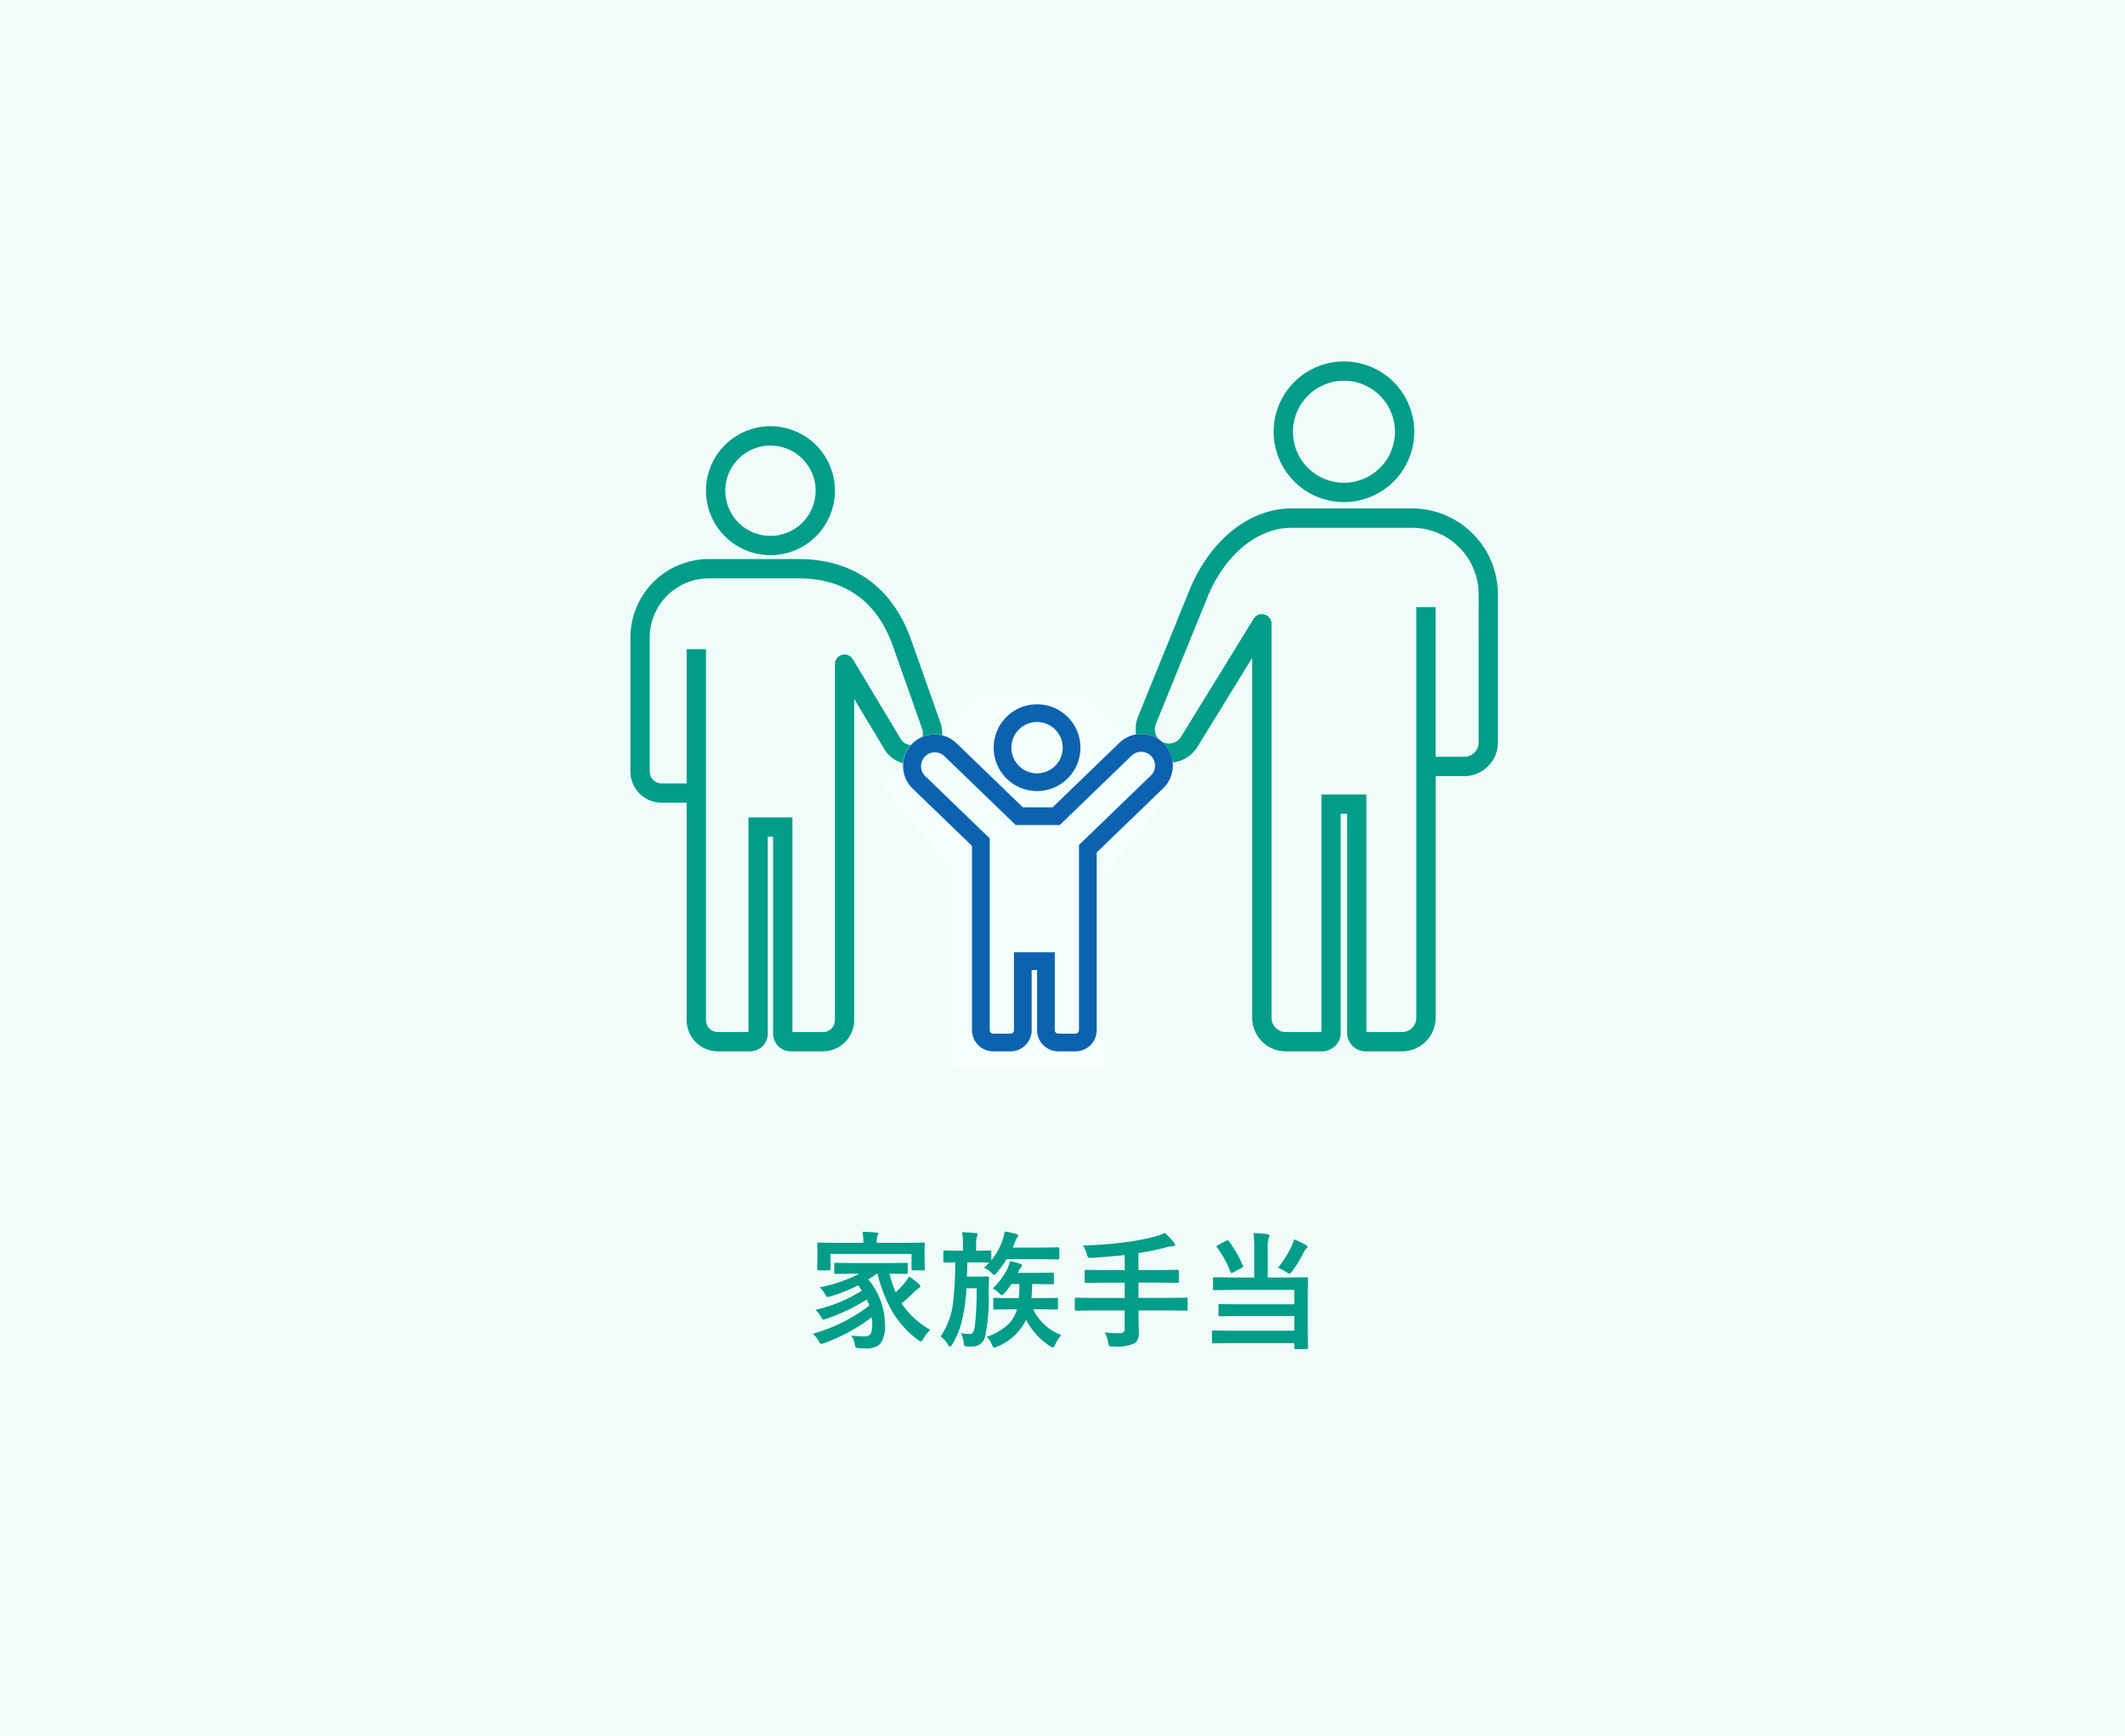 <svg xmlns="http://www.w3.org/2000/svg" width="300" height="245"><defs><clipPath id="a"><path data-name="長方形 26629" fill="#009d88" d="M0 0h122.472v97.381H0z"/></clipPath></defs><g data-name="グループ 24456"><path data-name="長方形 26763" fill="#effcf9" d="M0 0h300v245H0z"/><path data-name="パス 25773" d="M114.738 188.262a23.286 23.286 0 007.99-3.982 8.229 8.229 0 00-.36-.861 25.835 25.835 0 01-5.687 2.725 2.949 2.949 0 01-.431.123q-.141 0-.343-.378a4.027 4.027 0 00-.791-1.011 20.222 20.222 0 006.548-2.7 7.472 7.472 0 00-.519-.756 23.241 23.241 0 01-3.867 1.557 1.9 1.9 0 01-.413.088q-.149 0-.325-.3a3.963 3.963 0 00-.826-1.063 21.36 21.36 0 005.634-1.924h-.94l-2.408.035q-.158 0-.193-.044a.328.328 0 01-.028-.171v-1.134q0-.158.044-.193a.355.355 0 01.177-.022l2.408.035h5.115l2.426-.035a.278.278 0 01.176.035.416.416 0 01.026.185v1.129a.3.3 0 01-.035.185.328.328 0 01-.167.026l-2.374-.031a14.725 14.725 0 00.879 2.646 14.828 14.828 0 001.116-1.169 6.964 6.964 0 00.773-1.081 11.975 11.975 0 011.318 1.011q.272.193.272.36 0 .193-.237.272a5.487 5.487 0 00-.791.712q-.905.869-1.625 1.442a11.918 11.918 0 004.052 3.735 5.392 5.392 0 00-.967 1.239q-.237.413-.365.413a1.8 1.8 0 01-.378-.22 13.412 13.412 0 01-3.806-4.3 20.993 20.993 0 01-1.937-5.06h-.088a13.78 13.78 0 01-1.222.809 9.859 9.859 0 012.355 6.372 4.134 4.134 0 01-.658 2.733 2.733 2.733 0 01-2.057.633q-.615 0-.94-.035a.8.8 0 01-.448-.105.92.92 0 01-.121-.378 3.711 3.711 0 00-.53-1.292 16.944 16.944 0 001.872.105.949.949 0 00.87-.352 2.873 2.873 0 00.229-1.38 8.443 8.443 0 00-.053-.967 26.015 26.015 0 01-6.715 3.657 2.949 2.949 0 01-.431.12q-.158 0-.36-.4a3.687 3.687 0 00-.844-1.038zm13.245-12.832l2.382-.035q.141 0 .167.035a.328.328 0 01.026.167l-.035.861v.738l.035 1.925q0 .141-.035.167a.3.3 0 01-.158.026h-1.476q-.149 0-.176-.035a.3.3 0 01-.026-.158v-2.127h-11.444v2.127q0 .141-.035.167a.328.328 0 01-.167.026h-1.477q-.141 0-.167-.035a.3.3 0 01-.026-.158l.035-1.921v-.6l-.035-1q0-.149.035-.176a.3.3 0 01.158-.026l2.382.035h3.938v-.035a7.177 7.177 0 00-.123-1.529q1.011.026 1.942.105.272.026.272.158a1.367 1.367 0 01-.114.36 3.105 3.105 0 00-.088.905v.035zm9.822 2.751h-1.239q-.053 1.951-.053 2.021h1.819l1.072-.035a.194.194 0 01.22.22q-.018.255-.053 1.942a26.769 26.769 0 01-.5 6.328 1.8 1.8 0 01-1.871 1.406q-.51 0-.756-.018a.386.386 0 01-.29-.105 1.111 1.111 0 01-.088-.4 4.334 4.334 0 00-.413-1.371 6.429 6.429 0 001.186.131.583.583 0 00.536-.237 2.856 2.856 0 00.237-.791 41.23 41.23 0 00.272-5.432h-1.441a26.106 26.106 0 01-.668 4.685 12.3 12.3 0 01-1.336 3.248q-.193.308-.3.308t-.324-.308a4.287 4.287 0 00-1.015-1.133 10.7 10.7 0 001.758-4.781 46.374 46.374 0 00.29-5.678q-.615.009-1.125.026l-.343.009q-.149 0-.176-.035a.3.3 0 01-.026-.158v-1.293a.32.32 0 01.035-.193.328.328 0 01.167-.026l1.942.035h.624v-.861a9.052 9.052 0 00-.123-1.749q1.2.035 1.907.114.29 0 .29.176a1.607 1.607 0 01-.105.36 3.48 3.48 0 00-.114 1.1v.861l1.951-.035q.141 0 .167.044a.355.355 0 01.026.176v1.168a9.126 9.126 0 001.617-2.918 5.447 5.447 0 00.272-1.151 10.643 10.643 0 011.617.343q.308.079.308.229a.389.389 0 01-.141.255 2.57 2.57 0 00-.308.633q-.22.554-.343.809h4.233l2.145-.035a.278.278 0 01.176.035.3.3 0 01.026.158v1.318q0 .141-.044.167a.275.275 0 01-.158.026l-2.145-.037h-5.088a13.978 13.978 0 01-1.406 1.925q-.281.308-.36.308t-.413-.343a3.37 3.37 0 00-1.011-.668q.387-.36.738-.738zm1.477 10.529a8.683 8.683 0 003.032-1.749 4.818 4.818 0 001.257-2.153h-.853l-2.3.035q-.193 0-.193-.185V183.4q0-.149.035-.176a.3.3 0 01.158-.026l2.3.044h1.116q.079-.861.079-1.617v-.387H142.8a11.277 11.277 0 01-.96 1.262q-.3.325-.4.325t-.409-.325a3.965 3.965 0 00-.879-.642 9.748 9.748 0 002.048-2.737 5.849 5.849 0 00.378-1.1 8.354 8.354 0 011.477.378q.237.088.237.229a.416.416 0 01-.141.255 1.95 1.95 0 00-.369.589l-.105.2h2.391l2.5-.035q.158 0 .185.035a.239.239 0 01.035.158v1.27q0 .123-.044.149a.355.355 0 01-.176.026l-2.5-.035h-.36q0 .976-.088 2h1.239l2.328-.04q.176 0 .176.2v1.257q0 .185-.176.185l-2.329-.035h-1a7.315 7.315 0 001.705 2.268 6.832 6.832 0 002.266 1.363 5.644 5.644 0 00-.829 1.283q-.2.466-.36.466a.971.971 0 01-.378-.158 9.985 9.985 0 01-3.4-3.727 7.811 7.811 0 01-4.087 3.779 1.408 1.408 0 01-.413.141q-.167 0-.343-.448a2.587 2.587 0 00-.737-1.064zm14.929-3.735l-2.268.035q-.149 0-.176-.035a.328.328 0 01-.026-.167v-1.433q0-.149.035-.176a.328.328 0 01.167-.026l2.268.035h4.57v-2.162h-2.988l-2.47.035q-.141 0-.167-.044a.355.355 0 01-.026-.176v-1.441q0-.176.193-.176l2.47.035h2.988v-2.136q-1.951.229-4.614.4-.176.009-.22.009-.272 0-.352-.105a1.569 1.569 0 01-.158-.422 5.181 5.181 0 00-.545-1.222 57.073 57.073 0 006.029-.466 35.325 35.325 0 003.92-.738 10.876 10.876 0 001.608-.562 10.584 10.584 0 011.274 1.336.534.534 0 01.167.343q0 .176-.308.176a4.379 4.379 0 00-.844.149 36.454 36.454 0 01-4.017.826v2.408h3.059l2.452-.035q.193 0 .193.176v1.441a.32.32 0 01-.035.193.3.3 0 01-.158.026l-2.452-.035h-3.056v2.162h4.482l2.268-.035q.141 0 .167.035a.328.328 0 01.026.167v1.433a.286.286 0 01-.031.171.264.264 0 01-.163.031l-2.268-.035h-4.481v.6l.053 2.443a2.758 2.758 0 01-.141 1 1.444 1.444 0 01-.436.587 6.205 6.205 0 01-3.076.448q-.158.009-.211.009-.264 0-.343-.114a1.5 1.5 0 01-.123-.448 4.435 4.435 0 00-.492-1.424 15.577 15.577 0 002.074.114.809.809 0 00.62-.185.722.722 0 00.132-.483v-2.54zm22.751-10.916a16.826 16.826 0 011.978.149q.272.026.272.229a.956.956 0 01-.132.378 5.382 5.382 0 00-.105 1.441v4.069h3.005l2.461-.035q.158 0 .193.044a.355.355 0 01.026.176l-.035 2.2v5.071l.035 2.47q0 .123-.044.149a.355.355 0 01-.176.026h-1.528q-.193 0-.193-.176v-.67h-8.93l-2.479.035q-.149 0-.176-.035a.3.3 0 01-.026-.158v-1.415a.3.3 0 01.035-.185.328.328 0 01.167-.022l2.479.035h8.93v-2.078h-8.007l-2.47.035q-.158 0-.185-.035a.239.239 0 01-.035-.158v-1.336q0-.141.044-.167a.355.355 0 01.176-.026l2.47.035h8.007v-2.03h-8.825l-2.443.035a.278.278 0 01-.176-.035.328.328 0 01-.026-.167V180.5q0-.149.044-.185a.275.275 0 01.158-.026l2.443.035h3.173v-4.069a18.414 18.414 0 00-.105-2.196zm3.472 4.878a15.44 15.44 0 002-3.234 4.889 4.889 0 00.255-.756 10.882 10.882 0 011.705.809q.2.105.2.255 0 .088-.185.246a1.214 1.214 0 00-.308.431 18.3 18.3 0 01-1.687 2.76q-.264.343-.36.343a1.12 1.12 0 01-.431-.22 7.487 7.487 0 00-1.19-.634zm-6.97-3.762a16.287 16.287 0 012 3.454.475.475 0 01.035.141q0 .07-.22.2l-1.2.633a.578.578 0 01-.22.088q-.079 0-.141-.141a13.653 13.653 0 00-1.918-3.487.275.275 0 01-.062-.141q0-.07.193-.167l1.187-.615a.5.5 0 01.2-.079q.075 0 .146.114z" fill="#009d88"/><path data-name="パス 25770" d="M86 51h128v100H86z" fill="#effcf9"/><g data-name="グループ 24425"><g data-name="グループ 24288"><g data-name="グループ 24203" clip-path="url(#a)" fill="#009d88" transform="translate(89 51.02)"><path data-name="パス 24924" d="M100.734 19.85a9.925 9.925 0 10-9.926-9.925 9.936 9.936 0 009.926 9.925m0-17.128a7.2 7.2 0 11-7.2 7.2 7.211 7.211 0 017.2-7.2"/><path data-name="パス 24925" d="M110.359 20.751H93.325c-5.806 0-11.256 4.25-14.235 11.119l-7.425 18.264a4.717 4.717 0 00-.164 3.019c-.076 0-.15-.011-.226-.011a4.453 4.453 0 00-3.175 1.312l-7.8 7.793h-6.112l-7.805-7.792a4.445 4.445 0 00-2.439-1.25 4.377 4.377 0 00-.231-2.372l-4.2-11.87c-2.691-7.243-8.169-11.072-15.84-11.072h-12.6A11.086 11.086 0 000 38.966v18.91a4.414 4.414 0 004.409 4.409h3.533v30.688a4.414 4.414 0 004.409 4.408h4.539a2.507 2.507 0 002.5-2.5V67.085h.753v27.792a2.506 2.506 0 002.5 2.5h4.539a4.414 4.414 0 004.409-4.408V47.636l4.281 7.127a4.374 4.374 0 002.934 2.012 4.535 4.535 0 00-.081.849 4.452 4.452 0 001.313 3.17l7.9 7.889V93.75a3.634 3.634 0 003.63 3.63h3.073a2.214 2.214 0 002.212-2.212V82.221h.765v12.948a2.214 2.214 0 002.212 2.212h3.073a3.634 3.634 0 003.631-3.63V68.684l7.9-7.89a4.455 4.455 0 001.2-4.173 4.729 4.729 0 004.425-2.233l7.721-12.551v50.809a4.741 4.741 0 004.736 4.734h5.133a2.629 2.629 0 002.626-2.626v-30.91h.905v30.91a2.629 2.629 0 002.626 2.626h5.133a4.741 4.741 0 004.736-4.734V58.528h4.056a4.74 4.74 0 004.735-4.735v-20.93a12.126 12.126 0 00-12.113-12.112M38.2 53.35l-6.8-11.322a1.361 1.361 0 00-2.527.7v50.245a1.689 1.689 0 01-1.687 1.687h-4.317v-30.3h-6.2v30.3h-4.318a1.689 1.689 0 01-1.687-1.687V40.611H7.942v18.952H4.409a1.69 1.69 0 01-1.687-1.687v-18.91a8.361 8.361 0 018.352-8.352h12.6c6.525 0 11 3.128 13.281 9.279l4.2 11.876.022.059a1.677 1.677 0 01-1.777 2.293 1.665 1.665 0 01-1.2-.771m34.319 5.518l-8.7 8.686v26.2a.91.91 0 01-.909.908h-2.562V79.499H54.14v15.16h-2.563a.909.909 0 01-.908-.908v-26.2l-8.7-8.685a1.76 1.76 0 010-2.49 1.8 1.8 0 012.49 0l8.6 8.588h8.363l8.6-8.589a1.8 1.8 0 012.49 0 1.762 1.762 0 010 2.489m47.231-5.073a2.015 2.015 0 01-2.013 2.013h-4.056V34.685h-2.722v57.961a2.016 2.016 0 01-2.014 2.013H103.9V61.123h-6.341v33.536h-5.038a2.016 2.016 0 01-2.014-2.013V37.028a1.361 1.361 0 00-2.52-.713L77.746 52.962a2 2 0 01-3.56-1.8L81.6 32.928c2.528-5.83 7.022-9.452 11.726-9.452h17.034a9.4 9.4 0 019.391 9.391z"/><path data-name="パス 24926" d="M19.77 27.343a9.1 9.1 0 10-9.1-9.1 9.108 9.108 0 009.1 9.1m0-15.473a6.376 6.376 0 11-6.375 6.373 6.383 6.383 0 016.376-6.376"/><path data-name="パス 24927" d="M57.386 61.935a7.121 7.121 0 10-7.121-7.121 7.129 7.129 0 007.121 7.121m0-11.521a4.4 4.4 0 11-4.4 4.4 4.4 4.4 0 014.4-4.4"/></g></g><path data-name="パス 25054" d="M125.621 109.835l7.387-5.974 5.386-5.819h14.71l4.715 4.846 9.243 6.515-11.112 14.314v27.281h-21.529v-28.155l-10.031-12.061z" fill="#f2fffc"/><g data-name="グループ 24289" transform="translate(127.479 99.412)"><path data-name="合体 793" d="M21.929 48.989a3 3 0 01-3-3v-8.482h-.765v8.482a3 3 0 01-3 3h-2.42a3 3 0 01-3-3v-26L1.36 11.892a4.453 4.453 0 116.187-6.406l9.379 9.058h4.2l9.38-9.058a4.453 4.453 0 116.187 6.405l-9.344 9.025v25.073a3 3 0 01-3 3z" fill="#f2fffc"/><path data-name="合体 793 - アウトライン" d="M24.349 46.489a.5.5 0 00.5-.5V19.855l10.108-9.762a1.953 1.953 0 10-2.713-2.809l-10.106 9.76h-6.223L5.81 7.284a1.953 1.953 0 00-2.71 2.81l9.147 8.833v27.062a.5.5 0 00.5.5h2.42a.5.5 0 00.5-.5V35.007h5.765v10.982a.5.5 0 00.5.5h2.42m0 2.5h-2.42a3 3 0 01-3-3v-8.482h-.765v8.482a3 3 0 01-3 3h-2.42a3 3 0 01-3-3v-26L1.36 11.892a4.453 4.453 0 016.187-6.406l9.379 9.058h4.2l9.38-9.058a4.453 4.453 0 116.187 6.405l-9.344 9.025v25.073a3 3 0 01-3 3z" fill="#0c62ae"/><circle data-name="楕円形 599" cx="6.124" cy="6.124" r="6.124" transform="translate(12.805)" fill="#f2fffc"/><path data-name="楕円形 599 - アウトライン" d="M18.929 2.5a3.624 3.624 0 103.623 3.624A3.628 3.628 0 0018.929 2.5m0-2.5a6.124 6.124 0 11-6.124 6.124A6.124 6.124 0 0118.929 0z" fill="#0c62ae"/></g></g></g></svg>